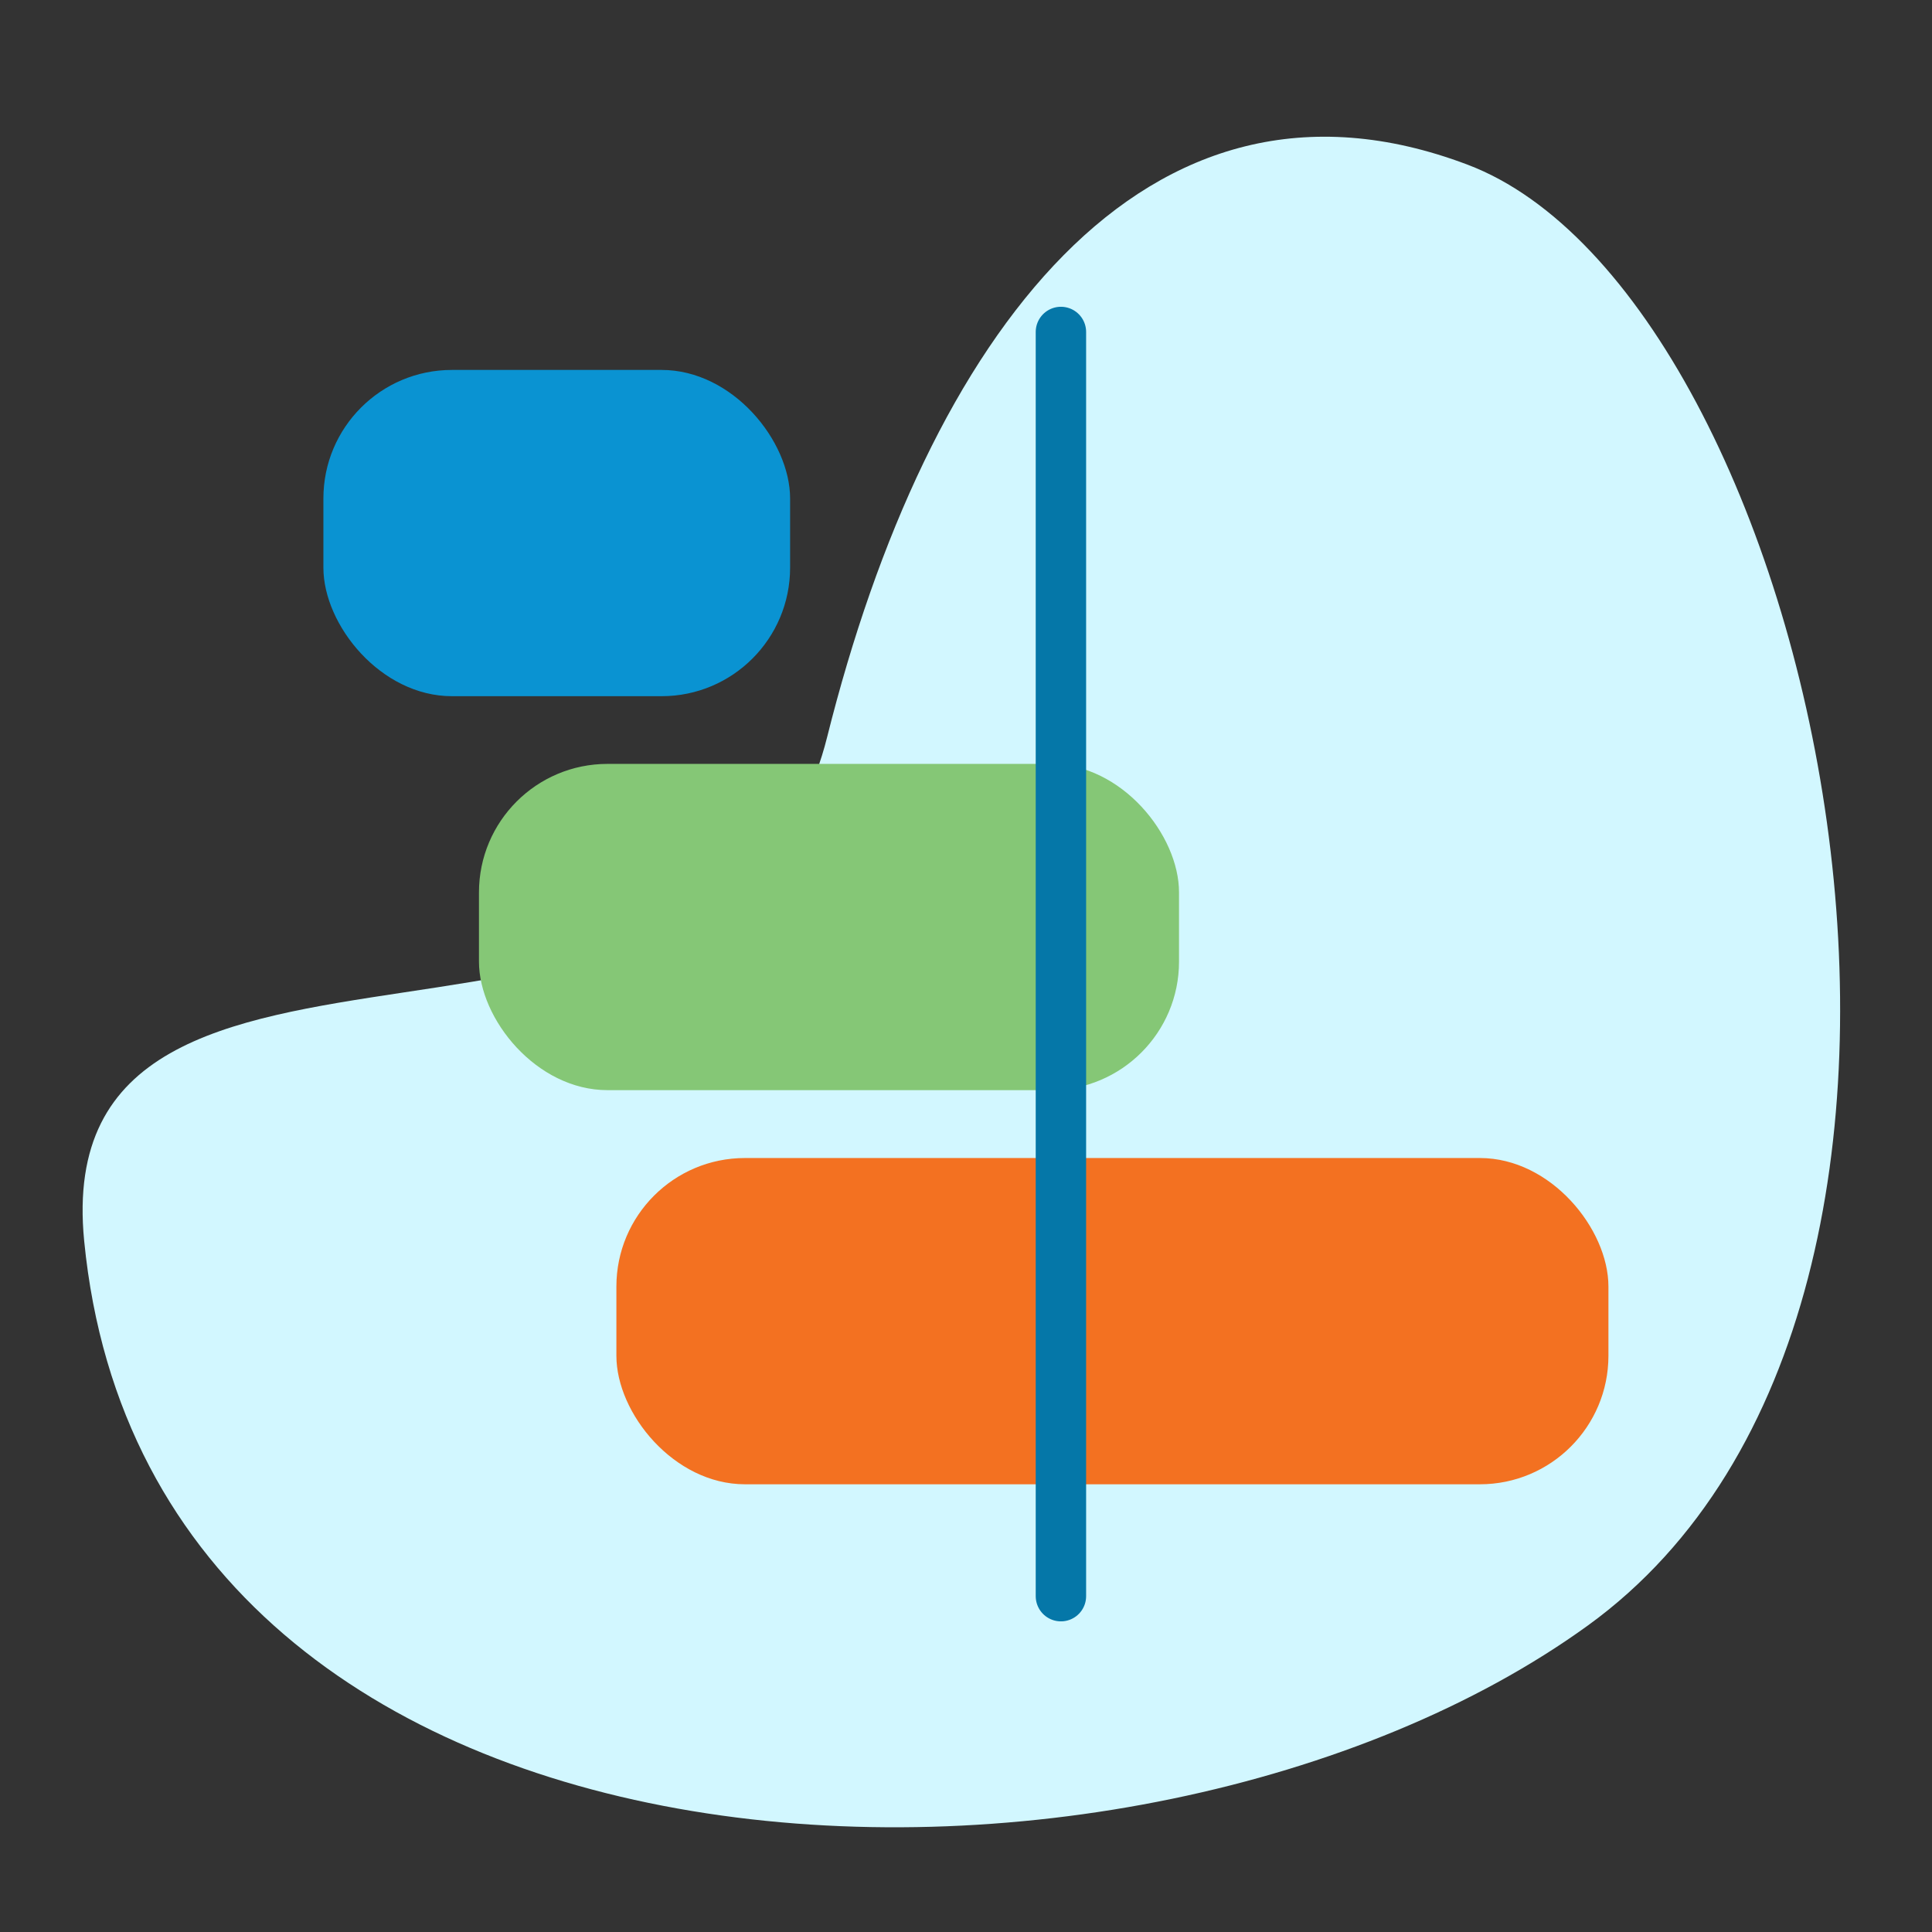 <?xml version="1.0" encoding="UTF-8"?>
<svg xmlns="http://www.w3.org/2000/svg" id="Layer_1" viewBox="0 0 115 115">
  <rect x="0" y="0" width="115" height="115" fill="#333333" stroke="none"/>
  <defs>
    <style> .cls-1 { fill: none; stroke: #0577a8; stroke-linecap: round; stroke-linejoin: round; stroke-width: 3px; } .cls-2 { fill: #0a93d2; } .cls-3 { fill: #85c776; } .cls-4 { fill: #d2f7ff; } .cls-5 { fill: #f37121; } </style>
  </defs>
  <path class="cls-4" d="M5.01,73.86c-2.28-23.3,38.26-6.14,44.22-29.97S68.13,2.53,87.35,9.8c20.68,7.82,33.98,67.56,7.16,86.96S8.98,114.43,5.01,73.86Z"></path>
  <rect class="cls-2" x="19.25" y="22.02" width="27.78" height="19.42" rx="7.65" ry="7.65"></rect>
  <rect class="cls-3" x="28.51" y="45.47" width="41.67" height="19.42" rx="7.65" ry="7.65"></rect>
  <rect class="cls-5" x="36.69" y="68.93" width="59.05" height="19.42" rx="7.65" ry="7.65"></rect>
  <line class="cls-1" x1="63.15" y1="19.76" x2="63.15" y2="95.01"></line>
</svg>
